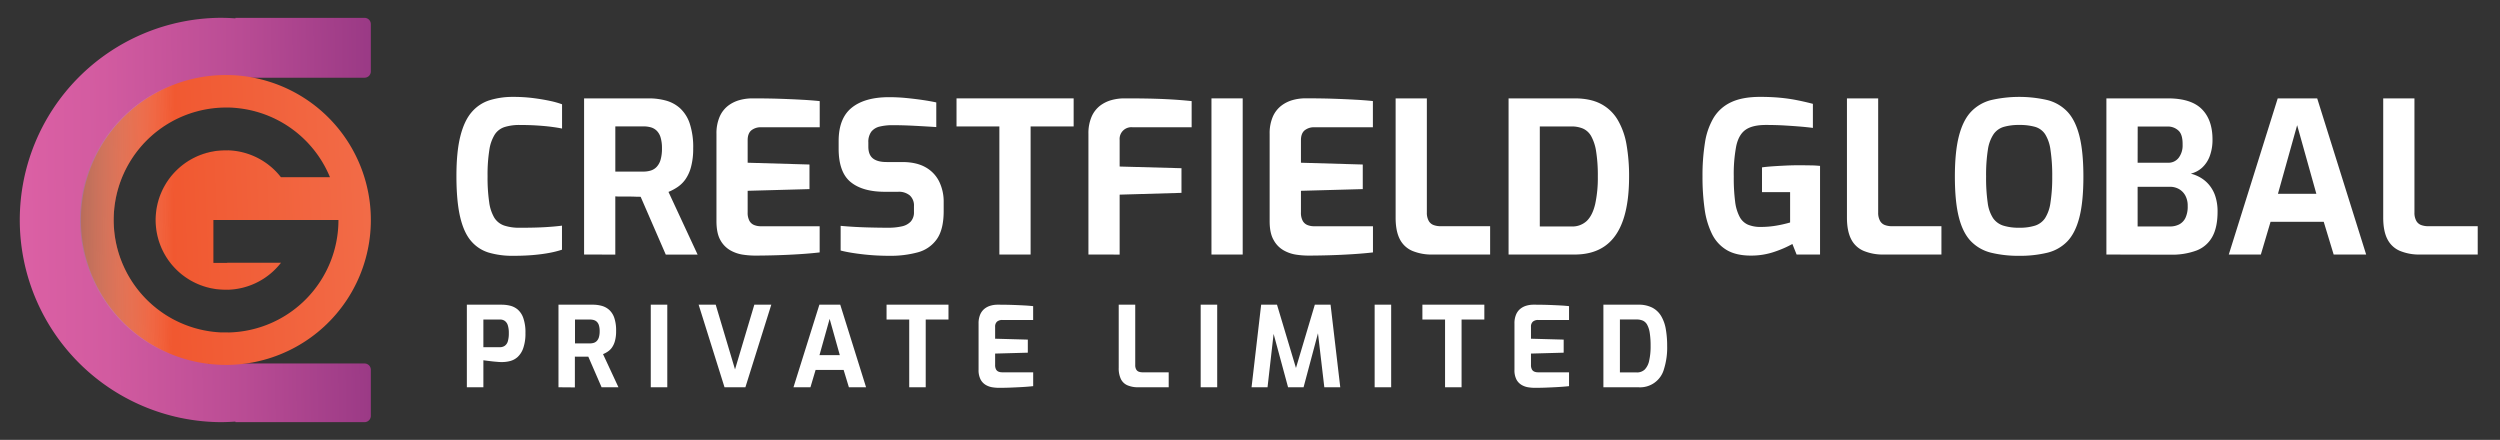 <svg xmlns="http://www.w3.org/2000/svg" xmlns:xlink="http://www.w3.org/1999/xlink" viewBox="0 0 1400 246.34"><rect x="0" y="0" width="1400" height="246.34" fill="#333333" stroke="none"/><defs><style>.cls-1{isolation:isolate;}.cls-2{fill:#231f20;}.cls-3{fill:url(#linear-gradient);}.cls-4{fill:url(#linear-gradient-2);}.cls-5{fill:#fff;}.cls-6,.cls-7{mix-blend-mode:multiply;}.cls-6{fill:url(#linear-gradient-3);}.cls-7{fill:url(#linear-gradient-4);}</style><linearGradient id="linear-gradient" x1="13.84" y1="124.85" x2="238.88" y2="122.32" gradientUnits="userSpaceOnUse"><stop offset="0" stop-color="#db60a4"/><stop offset="0.2" stop-color="#d25ba0"/><stop offset="0.54" stop-color="#b94c94"/><stop offset="0.96" stop-color="#913481"/><stop offset="1" stop-color="#8d327f"/></linearGradient><linearGradient id="linear-gradient-2" x1="206.13" y1="119.6" x2="37.13" y2="127.18" gradientUnits="userSpaceOnUse"><stop offset="0" stop-color="#f26b47"/><stop offset="1" stop-color="#f04e24"/></linearGradient><linearGradient id="linear-gradient-3" x1="1.4" y1="122.09" x2="99.17" y2="122.94" gradientUnits="userSpaceOnUse"><stop offset="0" stop-color="#231f20"/><stop offset="0.98" stop-color="#fff" stop-opacity="0"/></linearGradient><linearGradient id="linear-gradient-4" x1="1.4" y1="122.06" x2="99.17" y2="122.9" xlink:href="#linear-gradient-3"/></defs><g class="cls-1"><g id="Layer_1" data-name="Layer 1"><path class="cls-2" d="M119.53,123.18v24h8.16v15.05l-1.18,0a39,39,0,0,1,0-78.07l1.18,0v39Z"/><path class="cls-3" d="M52.41,123.17a63,63,0,0,0,63,63c.39,0,.78,0,1.18,0v17.38h87.56a3.52,3.52,0,0,1,3.52,3.52v25.8a3.52,3.52,0,0,1-3.52,3.53H131.84v-.32c-2.84.21-5.72.32-8.61.32a113.22,113.22,0,0,1,0-226.43c2.89,0,5.77.11,8.61.32V10h72.31a3.51,3.51,0,0,1,3.52,3.52V40a3.52,3.52,0,0,1-3.52,3.52H116.59V60.19h-1.18A63,63,0,0,0,52.41,123.17Z"/><path class="cls-4" d="M127.69,147.14V162.2a39,39,0,0,0,29.63-15.06Zm-.58,0-1.23,15.06h1.81a39,39,0,0,0,29.63-15.06Zm0,0-1.23,15.06h1.81a39,39,0,0,0,29.63-15.06Zm15-103.61c-2.13-.42-4.29-.76-6.48-1a74.71,74.71,0,0,0-7.94-.51c-.4,0-.78,0-1.18,0a81.16,81.16,0,0,0-4.06,162.22c1.34.08,2.7.11,4.06.11h1.18a81.16,81.16,0,0,0,14.42-160.8ZM127.69,186.16h-1.18c-.87,0-1.73,0-2.59,0a63,63,0,0,1,2.59-125.94h1.18c2.19,0,4.34.2,6.47.45a63,63,0,0,1,50.63,38.57H157.32a39,39,0,0,0-25.11-14.66,37.4,37.4,0,0,0-4.52-.39c-.4,0-.78,0-1.18,0a39,39,0,0,0-.63,78.06h1.81a39,39,0,0,0,29.63-15.06H119.53v-24h70a62.94,62.94,0,0,1-61.82,63Zm-.58-39-1.23,15.06h1.81a39,39,0,0,0,29.63-15.06Zm.58,0V162.2a39,39,0,0,0,29.63-15.06Zm0,0V162.2a39,39,0,0,0,29.63-15.06Z"/><path class="cls-5" d="M287.27,143.25a46.8,46.8,0,0,1-13.53-1.78,20.82,20.82,0,0,1-9.93-6.5q-4.08-4.72-6.14-13.53T255.6,98.58q0-13.59,2.19-22.28t6.32-13.47a21.82,21.82,0,0,1,10-6.68,43.77,43.77,0,0,1,13.36-1.89,88.77,88.77,0,0,1,11,.65q5.15.66,9.28,1.54a49.61,49.61,0,0,1,7,1.95V72c-1.41-.32-3.33-.63-5.73-.95s-5.14-.57-8.21-.77-6.3-.29-9.69-.29a27.72,27.72,0,0,0-8.45,1.12,10.42,10.42,0,0,0-5.55,4.14,22.36,22.36,0,0,0-3.08,8.68,87.84,87.84,0,0,0-1,14.77,95,95,0,0,0,.89,14.42,23.07,23.07,0,0,0,2.89,8.81,10.61,10.61,0,0,0,5.5,4.37,26.72,26.72,0,0,0,8.8,1.24q9,0,14.59-.36c3.74-.23,6.76-.51,9-.82v13.47a54.61,54.61,0,0,1-7.32,1.83q-4.14.76-9.1,1.18C295.07,143.11,291.36,143.25,287.27,143.25Z"/><path class="cls-5" d="M327.09,142.54V55.09h36.16a36.11,36.11,0,0,1,9.69,1.24,19.53,19.53,0,0,1,7.92,4.31,20.41,20.41,0,0,1,5.38,8.51,42,42,0,0,1,1.95,13.95A39.23,39.23,0,0,1,387,93.38a22.09,22.09,0,0,1-3.13,7,17.18,17.18,0,0,1-4.44,4.37,28.42,28.42,0,0,1-5.08,2.72l16.31,35.1H372.83l-14.07-32.38c-.94,0-2,0-3.25-.06s-2.46-.06-3.72-.06H348c-1.26,0-2.4,0-3.43-.12v32.62Zm17.49-46.45h15.6a14.11,14.11,0,0,0,4.26-.59,7.65,7.65,0,0,0,3.3-2.06,9.79,9.79,0,0,0,2.19-4,22.13,22.13,0,0,0,.77-6.38,20.53,20.53,0,0,0-.77-6.09,8.74,8.74,0,0,0-2.19-3.78,7.6,7.6,0,0,0-3.3-1.89,15.57,15.57,0,0,0-4.26-.53h-15.6Z"/><path class="cls-5" d="M422.46,143.13a46.47,46.47,0,0,1-6.5-.53,20.3,20.3,0,0,1-7-2.43,14.69,14.69,0,0,1-5.56-5.73q-2.17-3.84-2.18-10.57V75.06A23.44,23.44,0,0,1,403,65.37a15.69,15.69,0,0,1,4.73-6.15,18.78,18.78,0,0,1,6.5-3.19,26.92,26.92,0,0,1,7-.94q8.86,0,15.66.23t12.23.54c3.62.19,6.93.45,9.92.76V71.28H426.36a8.28,8.28,0,0,0-5.67,1.77c-1.34,1.18-2,3-2,5.44V91.13l34.62,1V105.9l-34.62.95V118.9a9.52,9.52,0,0,0,1,4.79,5.28,5.28,0,0,0,2.72,2.36,9.9,9.9,0,0,0,3.6.65h33v14.65q-5.19.6-11.52,1t-12.76.59Q428.24,143.13,422.46,143.13Z"/><path class="cls-5" d="M498.09,143.25q-3.43,0-7-.18t-7.33-.59c-2.48-.28-4.83-.59-7-.95s-4.22-.77-6-1.24V126.47q3.54.34,8,.59t9.33.35q4.84.12,9.22.12a34.18,34.18,0,0,0,7.74-.77,9.5,9.5,0,0,0,5-2.72,7.69,7.69,0,0,0,1.77-5.37v-3.2a7.59,7.59,0,0,0-2.3-6,9.49,9.49,0,0,0-6.56-2.07h-7.44q-12.53,0-19.21-5.5t-6.67-18.73V79q0-12.76,7.32-18.67t20.92-5.91q4.84,0,9.63.47T516.7,56q4.42.66,7.62,1.36V71.16q-5.43-.36-12.11-.71t-12.35-.35a30.27,30.27,0,0,0-7.15.76,8.4,8.4,0,0,0-4.79,2.9,9.66,9.66,0,0,0-1.65,6v2.36q0,4.6,2.6,6.62t7.68,2h8.63q7.91,0,13.06,2.89a18.58,18.58,0,0,1,7.68,8,25.61,25.61,0,0,1,2.54,11.58v5q0,10.29-3.84,15.72A19,19,0,0,1,514,141.3,57.9,57.9,0,0,1,498.09,143.25Z"/><path class="cls-5" d="M559.65,142.54V70.81h-24V55.09h65.59V70.81H577.14v71.73Z"/><path class="cls-5" d="M609.52,142.54V75.06a23.44,23.44,0,0,1,1.77-9.69A15.79,15.79,0,0,1,616,59.22a18.87,18.87,0,0,1,6.5-3.19,27,27,0,0,1,7-.94c2.84,0,6.36,0,10.58.06s8.7.17,13.47.41,9.36.59,13.77,1.06V71.28h-33A6.57,6.57,0,0,0,627,78.37V93.26l34.63.94V108L627,109v33.56Z"/><path class="cls-5" d="M678.42,142.54V55.09h17.49v87.45Z"/><path class="cls-5" d="M732.3,143.13a46.47,46.47,0,0,1-6.5-.53,20.37,20.37,0,0,1-7-2.43,14.6,14.6,0,0,1-5.55-5.73Q711,130.6,711,123.87V75.06a23.44,23.44,0,0,1,1.77-9.69,15.69,15.69,0,0,1,4.73-6.15A18.87,18.87,0,0,1,724,56a26.92,26.92,0,0,1,7-.94q8.87,0,15.66.23t12.23.54c3.62.19,6.93.45,9.93.76V71.28H736.2a8.3,8.3,0,0,0-5.67,1.77c-1.34,1.18-2,3-2,5.44V91.13l34.62,1V105.9l-34.62.95V118.9a9.52,9.52,0,0,0,1,4.79,5.28,5.28,0,0,0,2.72,2.36,9.92,9.92,0,0,0,3.61.65h33v14.65q-5.21.6-11.53,1t-12.76.59Q738.1,143.13,732.3,143.13Z"/><path class="cls-5" d="M802.26,142.54a28.1,28.1,0,0,1-11.41-2.07,14,14,0,0,1-7-6.62q-2.31-4.54-2.3-12V55.09h17.49V119a9.29,9.29,0,0,0,1,4.61,5.19,5.19,0,0,0,2.78,2.42,11.46,11.46,0,0,0,4,.65h27.65v15.84Z"/><path class="cls-5" d="M844.8,142.54V55.09h37q8.87,0,14.77,3.13a23.63,23.63,0,0,1,9.39,9,40.72,40.72,0,0,1,4.91,13.89,102.78,102.78,0,0,1,1.42,17.72q0,14.77-3.37,24.46T898.8,137.75q-6.74,4.78-17,4.79Zm17.49-15.72H880a11.77,11.77,0,0,0,8.63-3.13q3.2-3.14,4.67-9.4a68.9,68.9,0,0,0,1.48-15.48,85,85,0,0,0-.95-14,25.46,25.46,0,0,0-2.78-8.57A9.92,9.92,0,0,0,886.45,72,16.27,16.27,0,0,0,880,70.81H862.29Z"/><path class="cls-5" d="M980.46,143.13q-8.28,0-13.53-3.13a21.41,21.41,0,0,1-8.22-9,45.45,45.45,0,0,1-4.13-14,127.32,127.32,0,0,1-1.18-18.2A116.35,116.35,0,0,1,954.76,80a38.84,38.84,0,0,1,4.84-14,22.51,22.51,0,0,1,9.81-8.75q6.32-3,16.25-3,6,0,11.05.47t9.51,1.36c3,.59,6,1.28,9,2.07V71.63q-2.48-.34-6.62-.71c-2.75-.23-5.83-.45-9.21-.65s-6.9-.29-10.52-.29q-7.44,0-11.29,2.66t-5.26,9a83.26,83.26,0,0,0-1.41,17.31,103.8,103.8,0,0,0,.76,13.95,24.5,24.5,0,0,0,2.55,8.56,9.71,9.71,0,0,0,4.66,4.37,18.13,18.13,0,0,0,7.15,1.25,50.69,50.69,0,0,0,9.28-.83,66.89,66.89,0,0,0,7.15-1.66v-17H986.72V93.73c1.66-.24,3.62-.43,5.91-.59s4.67-.29,7.15-.41,4.86-.18,7.15-.18q3.78,0,6.79.06c2,0,3.84.14,5.5.29v49.64H1006.1l-2.36-5.91a59.57,59.57,0,0,1-9.69,4.25A40,40,0,0,1,980.46,143.13Z"/><path class="cls-5" d="M1055,142.54a28.05,28.05,0,0,1-11.4-2.07,13.91,13.91,0,0,1-7-6.62q-2.31-4.54-2.31-12V55.09h17.49V119a9.29,9.29,0,0,0,1,4.61,5.18,5.18,0,0,0,2.77,2.42,11.49,11.49,0,0,0,4,.65h27.65v15.84Z"/><path class="cls-5" d="M1130.77,143.25a64.19,64.19,0,0,1-15.71-1.72,23.49,23.49,0,0,1-11.29-6.38q-4.55-4.67-6.79-13.41t-2.25-22.81q0-14.06,2.3-22.87t6.8-13.53a23.38,23.38,0,0,1,11.23-6.5,70.65,70.65,0,0,1,31.43,0,23.43,23.43,0,0,1,11.23,6.5q4.48,4.74,6.73,13.53t2.25,22.87q0,14.07-2.25,22.81t-6.73,13.41a23.16,23.16,0,0,1-11.23,6.38A64.28,64.28,0,0,1,1130.77,143.25Zm0-15.72a28.38,28.38,0,0,0,8.87-1.18,10.76,10.76,0,0,0,5.61-4.2,21.7,21.7,0,0,0,3-8.62,91.16,91.16,0,0,0,1-14.6,96.16,96.16,0,0,0-1-15.13,21.79,21.79,0,0,0-3-8.68,10.16,10.16,0,0,0-5.61-4.08,31.38,31.38,0,0,0-8.87-1.06,30.24,30.24,0,0,0-8.62,1.06,10.65,10.65,0,0,0-5.73,4.08,21.07,21.07,0,0,0-3.2,8.68,90.69,90.69,0,0,0-1,15.13,95.91,95.91,0,0,0,.89,14.6,20.53,20.53,0,0,0,3,8.62,11.05,11.05,0,0,0,5.73,4.2A28.9,28.9,0,0,0,1130.77,127.53Z"/><path class="cls-5" d="M1179.58,142.54V55.09H1214q13,0,19,6t6,17a26,26,0,0,1-1.48,9.16,16.65,16.65,0,0,1-4.19,6.5,14.48,14.48,0,0,1-6.5,3.49,21.23,21.23,0,0,1,5.49,2.24,18.44,18.44,0,0,1,4.85,4.14,19.24,19.24,0,0,1,3.43,6.32,27.29,27.29,0,0,1,1.24,8.57q0,8.86-3,14.18a17,17,0,0,1-8.86,7.62,39.25,39.25,0,0,1-14.36,2.31Zm17.49-51.41h17a7.17,7.17,0,0,0,6-2.78,11.38,11.38,0,0,0,2.19-7.26c.07-3.86-.71-6.54-2.37-8a8.67,8.67,0,0,0-6-2.24h-16.78Zm0,35.69h18a11.26,11.26,0,0,0,5.32-1.18,8.11,8.11,0,0,0,3.48-3.67,14.81,14.81,0,0,0,1.24-6.61,11.8,11.8,0,0,0-1.3-5.79,9.33,9.33,0,0,0-3.54-3.67,10.26,10.26,0,0,0-5.2-1.3h-18Z"/><path class="cls-5" d="M1248.12,142.54l27.41-87.45h22.1l27.42,87.45h-18.2l-5.56-18.32h-29.78l-5.43,18.32Zm27.53-34h21.51L1286.4,70.1Z"/><path class="cls-5" d="M1355.3,142.54a28.05,28.05,0,0,1-11.4-2.07,13.93,13.93,0,0,1-7-6.62q-2.3-4.54-2.3-12V55.09h17.49V119a9.29,9.29,0,0,0,1,4.61,5.19,5.19,0,0,0,2.78,2.42,11.46,11.46,0,0,0,4,.65h27.65v15.84Z"/><path class="cls-5" d="M261.44,216.87V170.63h19.5a20.35,20.35,0,0,1,4.59.53,10.46,10.46,0,0,1,4.32,2.12,11.07,11.07,0,0,1,3.18,4.78,24,24,0,0,1,1.22,8.44A24.49,24.49,0,0,1,293,195a11.94,11.94,0,0,1-3.15,4.93,9.94,9.94,0,0,1-4.19,2.25,17.79,17.79,0,0,1-4.37.57c-.75,0-1.63,0-2.63-.1s-2-.15-3-.28l-2.84-.34-2.13-.28v15.12Zm9.25-22.44h9.19a4.78,4.78,0,0,0,2.78-.78,4.63,4.63,0,0,0,1.72-2.5,15.31,15.31,0,0,0,.56-4.59,13.84,13.84,0,0,0-.59-4.47,4.76,4.76,0,0,0-1.69-2.4,4.46,4.46,0,0,0-2.59-.75h-9.38Z"/><path class="cls-5" d="M312.75,216.87V170.63h19.12a19,19,0,0,1,5.12.65,10.34,10.34,0,0,1,4.19,2.28,10.79,10.79,0,0,1,2.84,4.5,22.15,22.15,0,0,1,1,7.38,20.35,20.35,0,0,1-.63,5.43,11.7,11.7,0,0,1-1.66,3.69,8.84,8.84,0,0,1-2.34,2.31,14.9,14.9,0,0,1-2.69,1.44l8.63,18.56h-9.44l-7.43-17.12-1.72,0c-.65,0-1.31,0-2,0h-2c-.67,0-1.27,0-1.81-.06v17.25ZM322,192.31h8.25a7.51,7.51,0,0,0,2.25-.31,4.07,4.07,0,0,0,1.75-1.1,5.17,5.17,0,0,0,1.15-2.09,11.64,11.64,0,0,0,.41-3.37,10.78,10.78,0,0,0-.41-3.22,4.61,4.61,0,0,0-1.15-2,4.15,4.15,0,0,0-1.75-1,8.25,8.25,0,0,0-2.25-.28H322Z"/><path class="cls-5" d="M364.43,216.87V170.63h9.25v46.24Z"/><path class="cls-5" d="M405.73,216.87l-14.49-46.24h9.56l10.81,36.24,10.81-36.24h9.5l-14.5,46.24Z"/><path class="cls-5" d="M444.35,216.87l14.5-46.24h11.69L485,216.87h-9.62l-2.94-9.69H456.73l-2.88,9.69Zm14.56-18h11.38l-5.69-20.31Z"/><path class="cls-5" d="M509.16,216.87V178.94H496.47v-8.31h34.68v8.31H518.4v37.93Z"/><path class="cls-5" d="M559.27,217.18a23.74,23.74,0,0,1-3.43-.28,10.56,10.56,0,0,1-3.72-1.28,7.8,7.8,0,0,1-2.94-3A11.38,11.38,0,0,1,548,207V181.19a12.5,12.5,0,0,1,.94-5.13,8.37,8.37,0,0,1,2.5-3.25,9.76,9.76,0,0,1,3.44-1.68,14,14,0,0,1,3.68-.5q4.7,0,8.29.12c2.39.08,4.55.18,6.46.28s3.67.24,5.25.41v7.75H561.33a4.42,4.42,0,0,0-3,.93,3.69,3.69,0,0,0-1.06,2.88v6.68l18.31.5v7.32l-18.31.5v6.37a5.07,5.07,0,0,0,.53,2.53,2.81,2.81,0,0,0,1.44,1.25,5.3,5.3,0,0,0,1.91.34h17.43v7.75q-2.75.31-6.09.5c-2.23.13-4.48.23-6.75.32S561.31,217.18,559.27,217.18Z"/><path class="cls-5" d="M637.38,216.87a14.87,14.87,0,0,1-6-1.1,7.31,7.31,0,0,1-3.68-3.49,14,14,0,0,1-1.22-6.35v-35.3h9.25v33.8a4.85,4.85,0,0,0,.53,2.44,2.74,2.74,0,0,0,1.47,1.28,6.08,6.08,0,0,0,2.12.34h14.62v8.38Z"/><path class="cls-5" d="M672.38,216.87V170.63h9.25v46.24Z"/><path class="cls-5" d="M700.87,216.87l5.38-46.24h8.87l10.62,35.43,10.56-35.43h8.82l5.43,46.24h-8.93l-4-34.06,1.43.13L730,216.87h-8.68l-9.19-33.93,1.56-.07-3.87,34Z"/><path class="cls-5" d="M769.8,216.87V170.63h9.25v46.24Z"/><path class="cls-5" d="M809.23,216.87V178.94H796.54v-8.31h34.69v8.31H818.48v37.93Z"/><path class="cls-5" d="M859.35,217.18a23.87,23.87,0,0,1-3.44-.28,10.7,10.7,0,0,1-3.72-1.28,7.87,7.87,0,0,1-2.94-3A11.38,11.38,0,0,1,848.1,207V181.19a12.34,12.34,0,0,1,.94-5.13,8.19,8.19,0,0,1,2.5-3.25,9.71,9.71,0,0,1,3.43-1.68,14,14,0,0,1,3.69-.5q4.68,0,8.28.12c2.39.08,4.55.18,6.47.28s3.66.24,5.25.41v7.75H861.41a4.42,4.42,0,0,0-3,.93,3.65,3.65,0,0,0-1.06,2.88v6.68l18.31.5v7.32l-18.31.5v6.37a5,5,0,0,0,.53,2.53,2.73,2.73,0,0,0,1.44,1.25,5.25,5.25,0,0,0,1.9.34h17.44v7.75q-2.76.31-6.1.5c-2.23.13-4.48.23-6.74.32S861.39,217.18,859.35,217.18Z"/><path class="cls-5" d="M897.9,216.87V170.63h19.56a16.58,16.58,0,0,1,7.81,1.65,12.54,12.54,0,0,1,5,4.75,21.51,21.51,0,0,1,2.59,7.34,54.2,54.2,0,0,1,.75,9.38,39.79,39.79,0,0,1-1.78,12.93,13.85,13.85,0,0,1-14.34,10.19Zm9.25-8.31h9.37a6.23,6.23,0,0,0,4.57-1.66,10.05,10.05,0,0,0,2.46-5,35.64,35.64,0,0,0,.79-8.18,45.47,45.47,0,0,0-.5-7.41,13.65,13.65,0,0,0-1.47-4.53,5.3,5.3,0,0,0-2.44-2.25,8.76,8.76,0,0,0-3.41-.62h-9.37Z"/><path class="cls-6" d="M119.53,123.18v24h7.58l-1.23,15.06a39,39,0,0,1,.63-78.06c.4,0,.78,0,1.18,0a37.4,37.4,0,0,1,4.52.39l-3.15,38.63Z"/><path class="cls-7" d="M135.63,42.54l-1.47,18.1c-2.13-.25-4.28-.41-6.47-.45h-1.18a63,63,0,0,0-2.59,125.94l-1.47,18.11A81.16,81.16,0,0,1,126.51,42c.4,0,.78,0,1.18,0A74.71,74.71,0,0,1,135.63,42.54Z"/></g></g></svg>